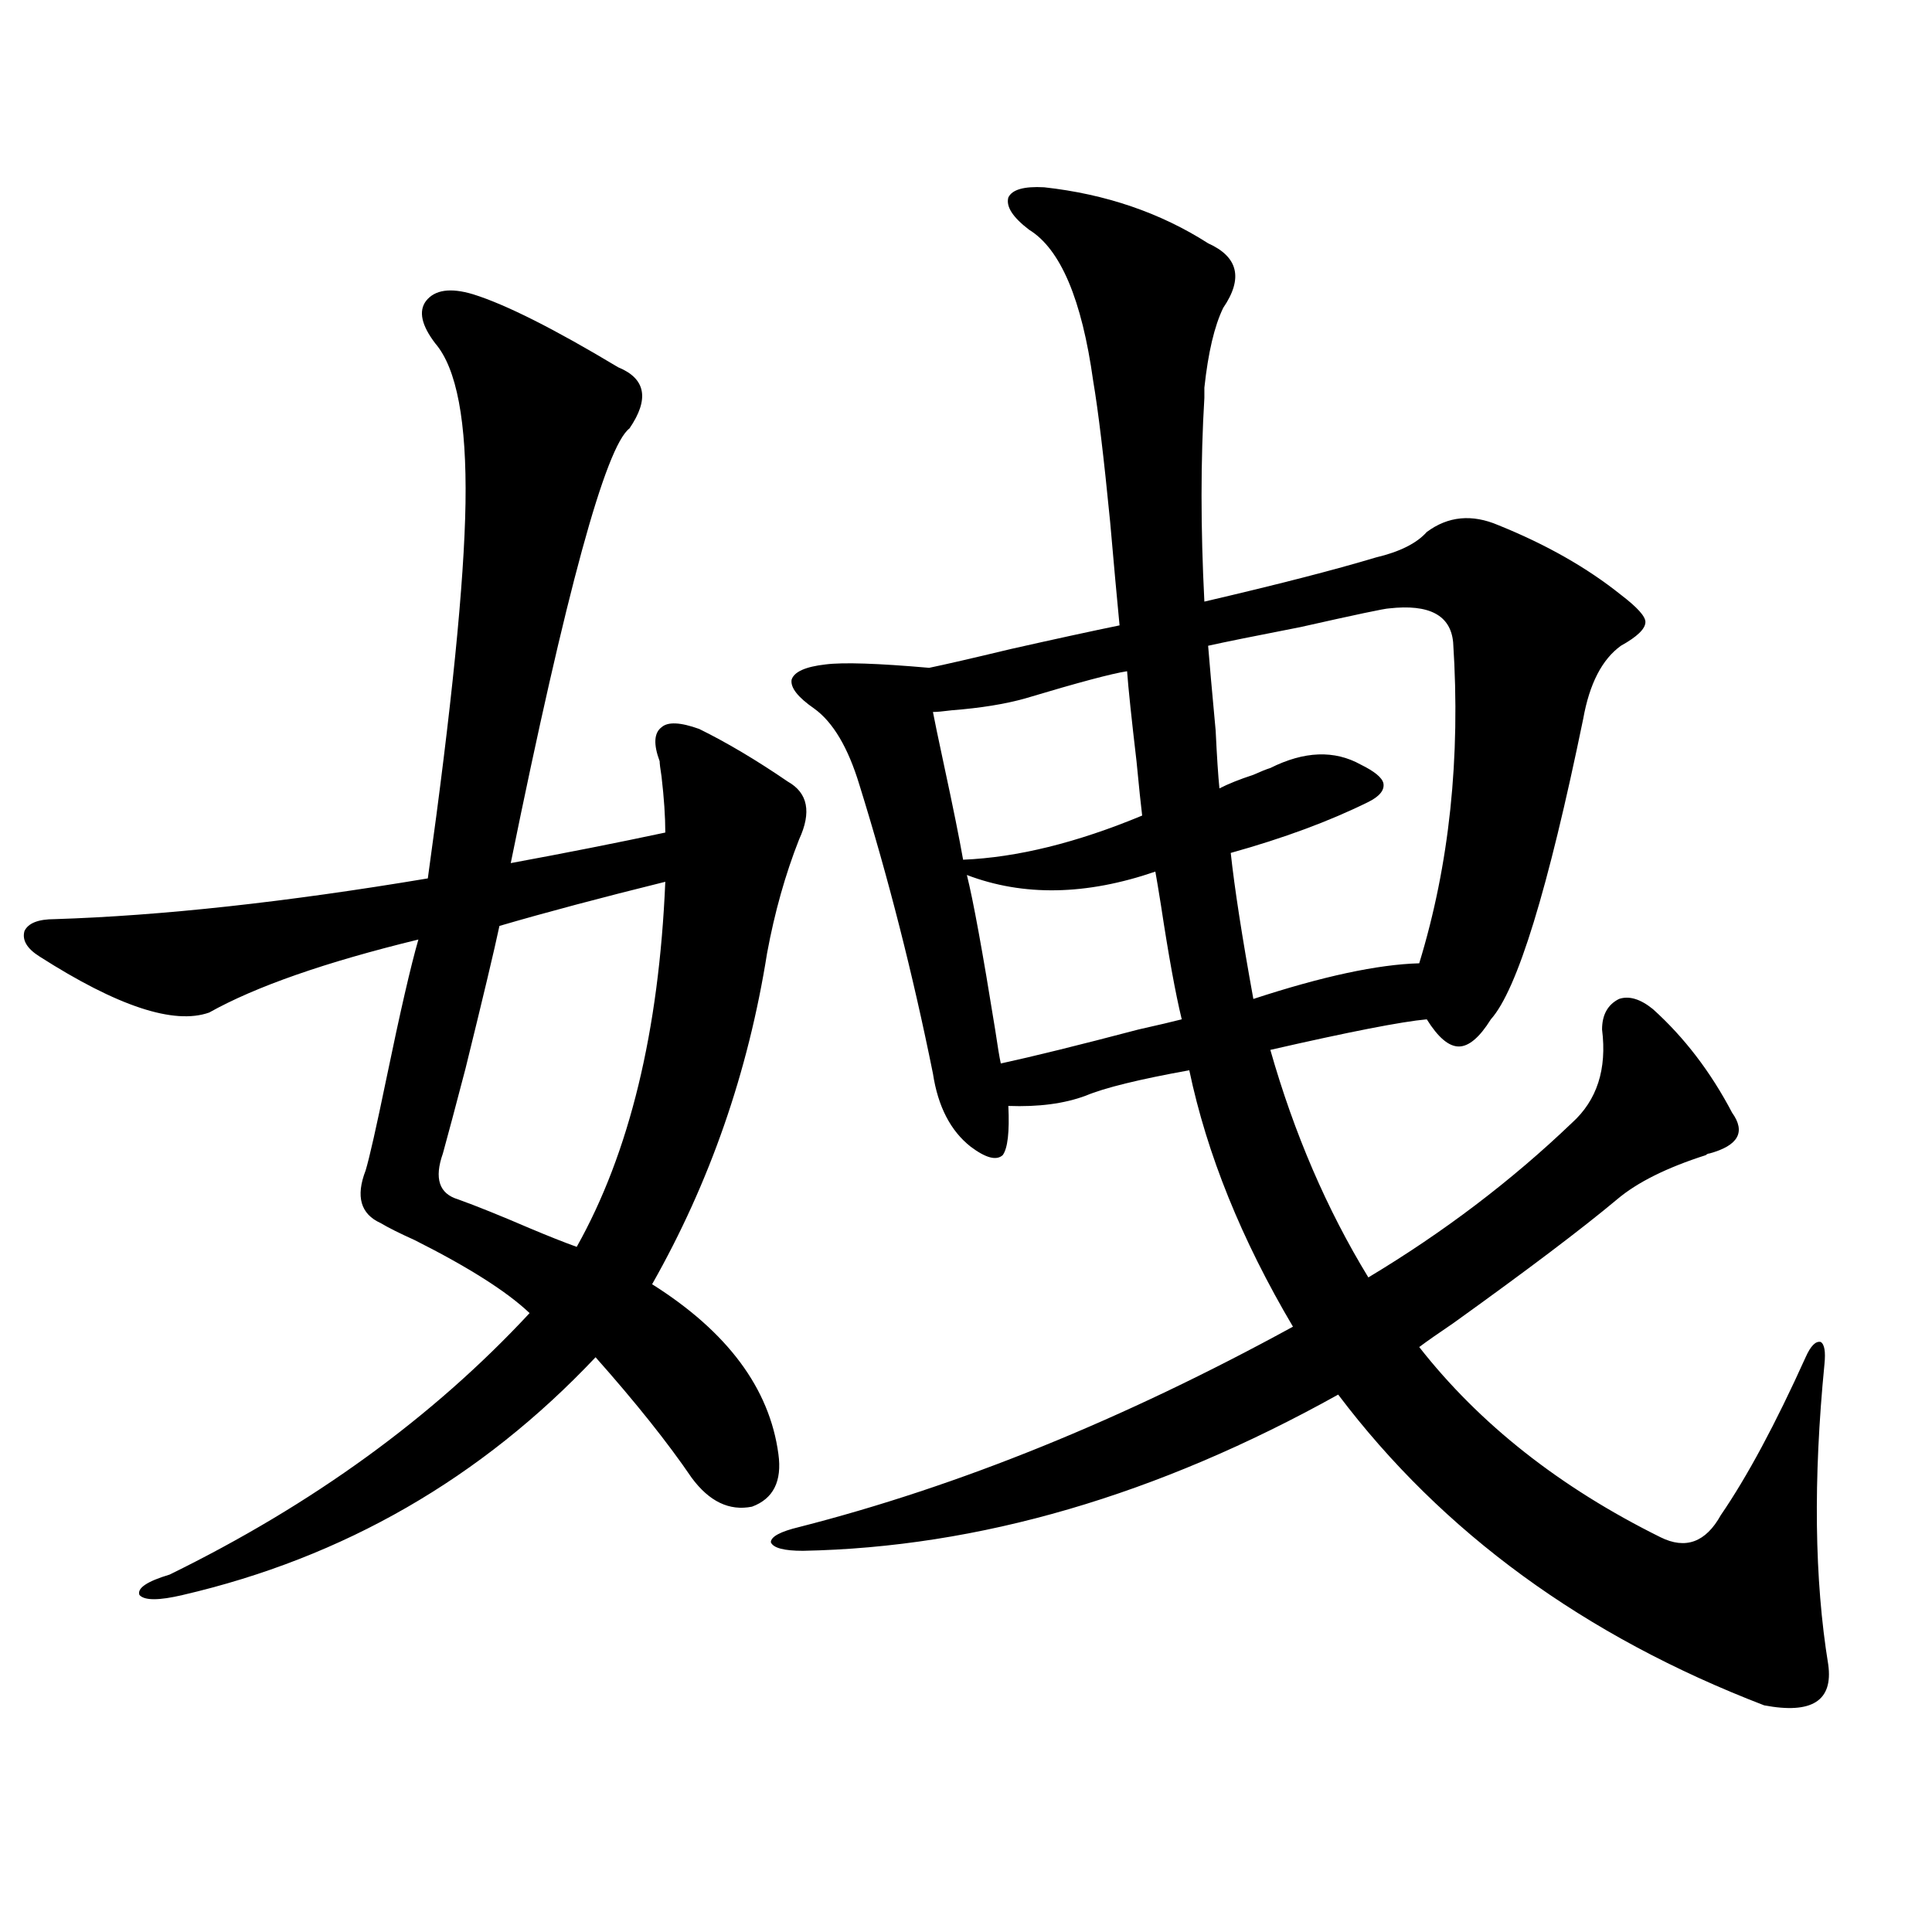 <?xml version="1.0" encoding="utf-8"?>
<!-- Generator: Adobe Illustrator 16.0.0, SVG Export Plug-In . SVG Version: 6.00 Build 0)  -->
<!DOCTYPE svg PUBLIC "-//W3C//DTD SVG 1.1//EN" "http://www.w3.org/Graphics/SVG/1.1/DTD/svg11.dtd">
<svg version="1.1" id="图层_1" xmlns="http://www.w3.org/2000/svg" xmlns:xlink="http://www.w3.org/1999/xlink" x="0px" y="0px"
	 width="1000px" height="1000px" viewBox="0 0 1000 1000" enable-background="new 0 0 1000 1000" xml:space="preserve">
<path d="M244.848,152.309c16.905,5.273,41.95,17.88,75.12,37.793c14.299,5.864,16.25,16.411,5.854,31.641
	c-12.362,9.38-32.85,84.375-61.462,225c28.612-5.273,55.273-10.547,79.998-15.82c0-8.198-0.655-17.866-1.951-29.004
	c-0.655-4.093-0.976-6.729-0.976-7.91c-3.262-8.789-2.927-14.64,0.976-17.578c3.247-2.925,9.756-2.637,19.512,0.879
	c14.299,7.031,29.588,16.122,45.853,27.246c10.396,5.864,12.348,15.82,5.854,29.883c-7.164,18.169-12.683,37.793-16.585,58.887
	c-9.756,61.523-29.603,118.652-59.511,171.387c39.023,24.609,60.807,53.915,65.364,87.891c1.951,14.063-2.606,23.153-13.658,27.246
	c-11.707,2.349-22.118-2.637-31.219-14.941c-12.362-18.155-28.947-38.96-49.755-62.402
	c-59.19,62.704-130.408,103.711-213.653,123.047c-12.363,2.925-19.847,2.925-22.438,0c-1.311-3.516,3.902-7.031,15.609-10.547
	c74.145-36.323,136.247-81.437,186.336-135.352c-11.707-11.124-31.554-23.73-59.51-37.793c-7.805-3.516-13.658-6.44-17.561-8.789
	c-10.412-4.683-13.018-13.761-7.805-27.246c1.951-6.44,5.518-22.261,10.731-47.461c7.149-34.565,12.683-58.585,16.585-72.07
	c-48.139,11.728-84.236,24.321-108.29,37.793c-18.216,6.454-47.484-3.214-87.803-29.004c-6.509-4.093-9.116-8.487-7.805-13.184
	c1.951-4.093,7.149-6.152,15.609-6.152c55.273-1.758,119.662-8.789,193.166-21.094c12.347-88.468,18.856-153.218,19.511-194.238
	c0.641-42.188-4.558-69.722-15.609-82.617c-7.165-9.366-8.78-16.699-4.878-21.973C225.001,149.974,233.141,148.793,244.848,152.309z
	 M344.357,456.41c-33.17,8.212-61.797,15.82-85.852,22.852c-2.606,12.305-8.46,36.914-17.561,73.828
	c-5.213,19.927-9.115,34.579-11.707,43.945c-4.558,12.896-1.951,20.806,7.804,23.73c9.756,3.516,22.104,8.501,37.072,14.941
	c9.756,4.106,17.881,7.333,24.39,9.668C325.821,596.747,341.096,533.754,344.357,456.41z M813.614,581.215
	c13.003-11.714,18.201-27.823,15.609-48.34c0-7.608,2.927-12.882,8.78-15.82c5.198-1.758,11.052,0,17.561,5.273
	c16.25,14.653,29.908,32.52,40.975,53.613c7.149,9.97,3.247,17.001-11.707,21.094c-0.655,0-1.311,0.302-1.951,0.879
	c-20.167,6.454-35.456,14.063-45.853,22.852c-18.216,15.243-46.508,36.626-84.876,64.16c-7.805,5.273-13.658,9.38-17.561,12.305
	c31.219,39.853,72.834,72.661,124.875,98.438c13.003,6.454,23.414,2.637,31.219-11.426c13.658-19.913,28.292-47.159,43.901-81.738
	c2.592-5.851,5.198-8.487,7.805-7.91c1.951,1.181,2.592,4.985,1.951,11.426c-5.854,59.766-5.213,111.621,1.951,155.566
	c2.592,18.745-8.46,25.776-33.17,21.094c-93.016-35.747-166.505-89.347-220.482-160.84
	c-93.656,52.157-186.017,79.102-277.066,80.859c-9.756,0-15.289-1.456-16.585-4.395c0-2.925,4.878-5.562,14.634-7.91
	c82.59-21.094,167.801-55.659,255.604-103.711c-26.676-45.112-44.557-89.347-53.657-132.715
	c-26.021,4.696-43.901,9.091-53.657,13.184c-11.066,4.106-24.39,5.864-39.999,5.273c0.641,13.485-0.335,21.973-2.927,25.488
	c-3.262,2.938-8.78,1.47-16.585-4.395c-10.411-8.198-16.92-20.792-19.512-37.793c-10.411-51.554-23.094-101.362-38.048-149.414
	c-5.854-19.336-13.658-32.52-23.414-39.551c-8.46-5.851-12.362-10.835-11.707-14.941c1.296-4.093,7.149-6.729,17.561-7.91
	c9.101-1.167,26.981-0.577,53.657,1.758c8.445-1.758,22.438-4.972,41.95-9.668c23.414-5.273,42.271-9.366,56.584-12.305
	c-1.311-13.472-2.927-31.339-4.878-53.613c-3.262-33.398-6.188-57.706-8.78-72.949c-5.854-42.188-16.92-68.253-33.17-78.223
	c-8.46-6.44-12.042-12.003-10.731-16.699c1.951-4.093,8.125-5.851,18.536-5.273c31.859,3.516,60.151,13.184,84.876,29.004
	c15.609,7.031,18.201,18.169,7.805,33.398c-4.558,9.38-7.805,23.153-9.756,41.309c0,2.349,0,4.106,0,5.273
	c-1.951,32.231-1.951,67.388,0,105.469c37.713-8.789,67.315-16.397,88.778-22.852c12.348-2.925,21.128-7.319,26.341-13.184
	c11.052-8.198,23.414-9.366,37.072-3.516c24.71,9.97,45.853,21.973,63.413,36.035c8.445,6.454,12.683,11.138,12.683,14.063
	c0,3.516-4.237,7.622-12.683,12.305c-9.756,7.031-16.265,19.638-19.512,37.793c-18.216,88.481-34.146,140.337-47.804,155.566
	c-5.854,9.38-11.387,14.063-16.585,14.063c-5.213,0-10.731-4.683-16.585-14.063c-13.018,1.181-39.999,6.454-80.974,15.82
	c12.348,43.368,29.268,82.617,50.73,117.773C747.274,637.767,782.396,611.098,813.614,581.215z M583.376,347.426
	c-7.805,1.181-25.365,5.864-52.682,14.063c-10.411,2.938-23.094,4.985-38.048,6.152c-4.558,0.591-7.805,0.879-9.756,0.879
	c0.641,3.516,2.592,12.896,5.854,28.125c4.543,21.094,7.805,37.216,9.756,48.34c27.957-1.167,58.855-8.789,92.681-22.852
	c-0.655-5.273-1.631-14.64-2.927-28.125C585.647,371.747,584.017,356.215,583.376,347.426z M598.01,451.137
	c-35.776,12.305-68.291,12.896-97.559,1.758c3.247,12.896,8.125,39.551,14.634,79.98c1.296,8.789,2.271,14.653,2.927,17.578
	c16.25-3.516,39.999-9.366,71.218-17.578c10.396-2.335,17.881-4.093,22.438-5.273c-3.262-13.472-6.829-33.097-10.731-58.887
	C599.626,460.517,598.65,454.652,598.01,451.137z M718.982,314.906c-1.951,0-17.24,3.228-45.853,9.668
	c-24.069,4.696-39.999,7.91-47.804,9.668c0.641,8.212,1.951,22.852,3.902,43.945c0.641,13.485,1.296,23.442,1.951,29.883
	c4.543-2.335,10.396-4.683,17.561-7.031c3.902-1.758,6.829-2.925,8.78-3.516c17.561-8.789,33.17-9.366,46.828-1.758
	c7.149,3.516,11.052,6.743,11.707,9.668c0.641,3.516-1.951,6.743-7.805,9.668c-20.167,9.97-43.901,18.759-71.218,26.367
	c1.951,18.169,5.854,43.368,11.707,75.586c35.762-11.714,64.389-17.866,85.852-18.457c15.609-50.977,21.463-106.348,17.561-166.113
	C750.842,318.422,739.79,312.571,718.982,314.906z"/>
</svg>
